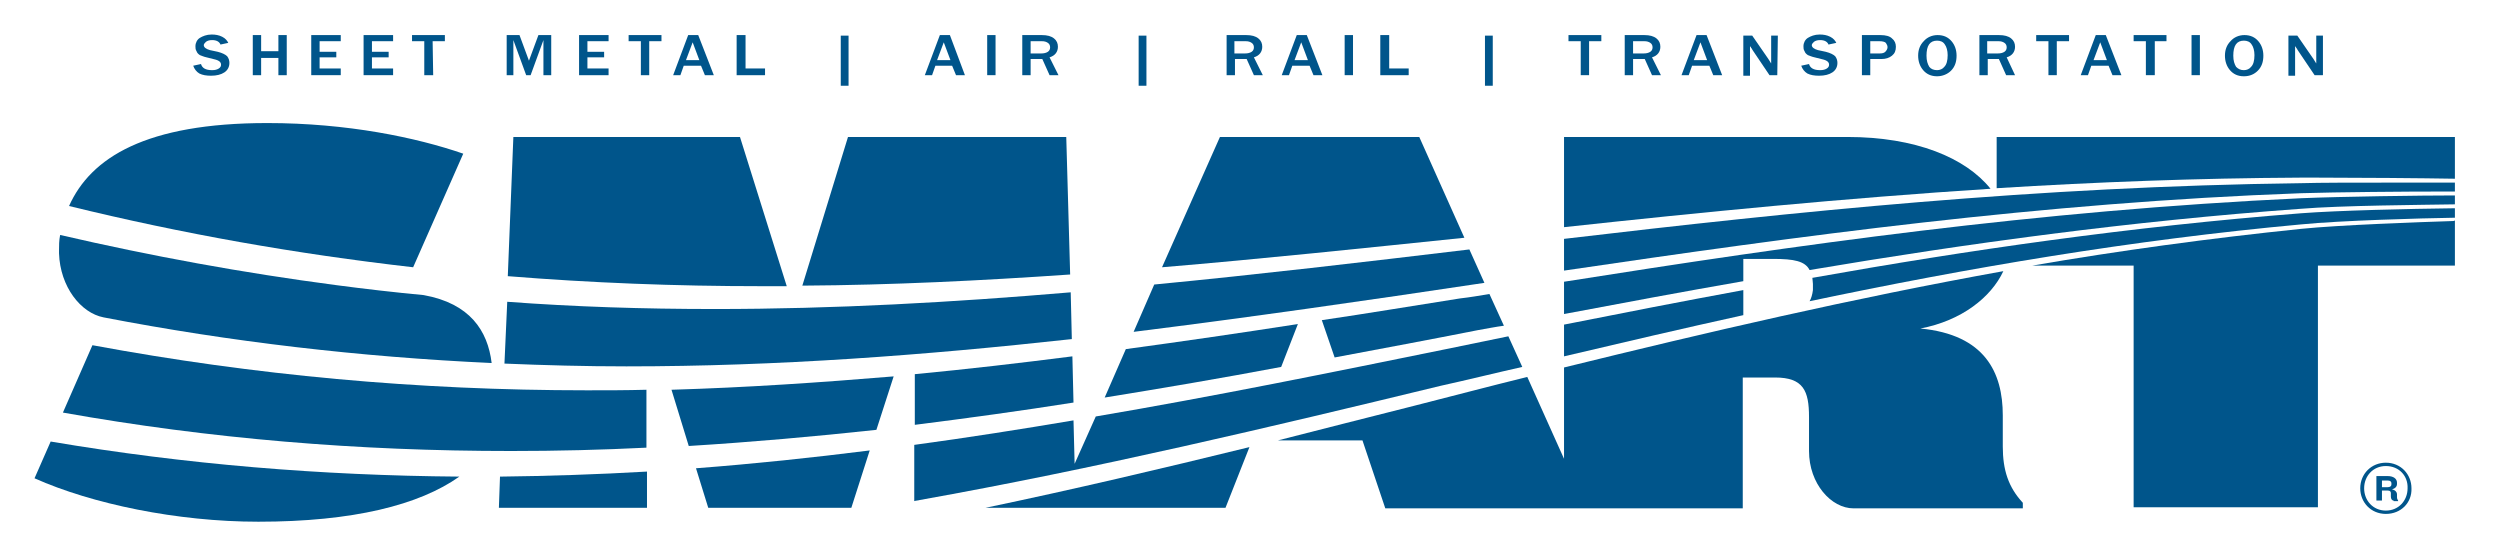 <?xml version="1.0" encoding="utf-8"?>
<!-- Generator: Adobe Illustrator 20.1.0, SVG Export Plug-In . SVG Version: 6.00 Build 0)  -->
<svg version="1.1" id="Layer_1" xmlns="http://www.w3.org/2000/svg" xmlns:xlink="http://www.w3.org/1999/xlink" x="0px" y="0px"
	 viewBox="0 0 449 100" style="enable-background:new 0 0 449 100;" xml:space="preserve">
<style type="text/css">
	.st0{fill:#00558B;}
</style>
<g>
	<g>
		<g>
			<path class="st0" d="M192.6,64c-9.4,1.2-18.8,2.3-28.3,3.2v9.1c9.5-1.2,19-2.5,28.5-4L192.6,64z"/>
			<path class="st0" d="M120.6,70l3.1,10.1c11.3-0.7,22.6-1.7,33.7-2.9l3.1-9.6C147.3,68.7,134.1,69.6,120.6,70z"/>
			<path class="st0" d="M270.1,58.5l-2.6-5.7c-1.8,0.3-3.5,0.6-5.3,0.8c-8.3,1.3-16.6,2.7-24.8,3.9l2.3,6.7
				c8.5-1.6,17.1-3.2,25.7-4.9C267.1,59,268.6,58.7,270.1,58.5z"/>
			<path class="st0" d="M46.4,93.7c17,0,28.9-3,36.1-8.1c-24.9-0.2-49.2-2.2-73.4-6.3l-2.9,6.6C16.5,90.5,31.8,93.7,46.4,93.7z"/>
			<path class="st0" d="M203.6,59.6c20.8-2.6,41.7-5.6,63-8.8l-2.7-6c-19.2,2.3-37.9,4.5-56.6,6.3L203.6,59.6z"/>
			<path class="st0" d="M233.1,58.2c-10.3,1.6-20.6,3.1-30.9,4.5l-3.8,8.7c10.5-1.7,21.1-3.5,31.7-5.5L233.1,58.2z"/>
			<path class="st0" d="M76.1,53c-5.3-0.5-10.5-1.1-15.8-1.8c-16.7-2.2-33.1-5.2-49.5-9c-0.2,1-0.2,1.9-0.2,2.8l0,0v0.1
				c0,0.1,0,0.3,0,0.4c0.2,6,3.9,10.7,8,11.5c22.8,4.4,46,7.1,69.7,8.2C87.6,59.4,84.4,54.5,76.1,53z"/>
			<path class="st0" d="M91.1,54.2l-0.5,11.1c7.2,0.3,14.5,0.5,21.9,0.5c27.2,0,53.6-2,80-4.9l-0.2-8.4c-21.2,1.8-42.4,3-64,3
				C115.5,55.5,103.2,55.1,91.1,54.2z"/>
			<path class="st0" d="M91.8,81c8.2,0,16.3-0.2,24.3-0.6V70c-3.6,0.1-7.1,0.1-10.7,0.1c-30.4,0-59.7-2.7-88.8-8.1l-5.3,12.1
				C37.7,78.8,64.2,81,91.8,81L91.8,81z"/>
			<path class="st0" d="M280.9,48.6c42.1-6.2,85.7-12.2,132.4-13.9c6.4-0.2,18.8-0.3,25.1-0.3c0.9,0,1.7,0,2.5,0v-1.6
				c-2.6,0-7,0-12.1,0c-6.3,0-12,0-15.5,0.1c-47.6,0.6-90.8,5.1-132.4,10V48.6z"/>
			<path class="st0" d="M440.9,36.7v-1.6c-5.8,0-20.6,0.2-27.6,0.5c-47.4,2.2-90.7,8.4-132.4,15v5.8c10.6-2,21.3-4,32.2-5.9v-4h5.4
				c3.7,0,5.7,0.4,6.5,2c28.4-4.8,57.7-8.8,88.2-11C420.4,36.9,435.1,36.8,440.9,36.7z"/>
			<path class="st0" d="M116.1,84.7c-8.7,0.5-17.5,0.8-26.3,0.9l-0.2,5.6h26.6v-6.5H116.1z"/>
			<path class="st0" d="M125,84.1l2.2,7.1h25.7l3.3-10.3C145.9,82.2,135.5,83.3,125,84.1z"/>
			<path class="st0" d="M177,91.2h43.1l4.3-10.9C208.5,84.2,192.8,87.9,177,91.2z"/>
			<path class="st0" d="M74.2,48l9-20.4c-8.4-2.9-20.8-5.5-35.2-5.5c-21.8,0-31.7,6.2-35.6,14.9C32.8,42,53.2,45.6,74.2,48z"/>
			<path class="st0" d="M136.9,51.4c1.5,0,3,0,4.4,0l-8.4-26.8H92.2l-1,25C106.1,50.8,121.2,51.4,136.9,51.4z"/>
			<path class="st0" d="M359.7,74.6c0-7.7-3.2-14.5-14.8-15.6c7.4-1.4,12.7-5.6,14.9-10.3c-27.2,4.9-53.3,11-78.9,17.3v16.4l0,0
				l-6.6-14.7c-6.9,1.7-13.7,3.5-20.4,5.2c-8.2,2.1-16.3,4.1-24.4,6.2h15.2l4.1,12.2H313V67.8h5.8c5.1,0,6.1,2.4,6.1,7.1V81
				c0,5.9,4,10.3,8,10.3h30.4v-1c-2.6-2.8-3.6-5.9-3.6-10.1L359.7,74.6L359.7,74.6z"/>
			<path class="st0" d="M440.5,39.7c-6.1,0.2-20.3,0.7-27.2,1.4c-16.5,1.7-32.6,3.9-48.3,6.6h18.2v43.4h33.1V47.7h24.6v-8.1
				C440.7,39.7,440.6,39.7,440.5,39.7z"/>
			<path class="st0" d="M192.2,49.3l-0.7-24.7h-39.2l-8.2,26.7C160.2,51.2,176.2,50.4,192.2,49.3z"/>
			<path class="st0" d="M413.3,31.9c0.8,0,1.7,0,2.6,0c7.2,0,19.6,0.1,25,0.2v-7.5h-82.3v9.2C376.4,32.7,394.5,32,413.3,31.9z"/>
			<path class="st0" d="M313.1,52.1c-10.9,2-21.6,4.1-32.2,6.2V64c10.6-2.5,21.3-5,32.2-7.4V52.1z"/>
			<path class="st0" d="M263,42.7l-8.1-18.1h-35.8L208.7,48C226.6,46.5,244.6,44.6,263,42.7z"/>
			<path class="st0" d="M325,54.1c28.5-6,57.8-11,88.3-13.8c7.1-0.7,21.4-1.1,27.6-1.2v-1.7c-8.3,0.1-21.1,0.4-27.6,0.9
				c-30.7,2.4-59.8,6.6-87.8,11.6c0,0.3,0.1,0.7,0.1,1.1v1.1C325.5,52.9,325.3,53.6,325,54.1z"/>
			<path class="st0" d="M273.4,65.9l-2.5-5.5c-3.4,0.7-6.8,1.4-10.2,2.1c-21.6,4.4-42.7,8.7-63.9,12.3l-3.8,8.5l-0.2-7.8
				c-9.5,1.6-19,3.1-28.6,4.4V90c0.3-0.1,0.7-0.1,1-0.2c31.4-5.6,63-13.1,93.5-20.5C263.7,68.2,268.5,67,273.4,65.9z"/>
			<path class="st0" d="M357.5,33.9c-4.5-5.6-13.5-9.3-25.7-9.3h-50.9v16.2C305.8,38.1,331.2,35.6,357.5,33.9z"/>
		</g>
		<g>
			<path class="st0" d="M428.5,92.3c-2.7,0-4.6-2.1-4.6-4.6c0-2.6,2-4.6,4.6-4.6c2.7,0,4.6,2.1,4.6,4.6
				C433.2,90.3,431.2,92.3,428.5,92.3z M428.5,83.7c-2.3,0-3.9,1.8-3.9,4s1.6,4,3.9,4s3.9-1.8,3.9-4
				C432.5,85.5,430.9,83.7,428.5,83.7z M429.9,89.9c-0.3,0-0.5-0.3-0.5-0.7v-0.6c0-0.3-0.1-0.5-0.6-0.5h-1v1.8h-1v-4.4h2
				c1.1,0,1.7,0.5,1.7,1.2v0.2c0,0.5-0.3,0.8-0.9,1c0.6,0.1,0.9,0.5,0.9,0.9v0.5c0,0.3,0.1,0.4,0.2,0.6V90h-0.8V89.9z M429.5,86.8
				c0-0.3-0.2-0.5-0.7-0.5h-1v1.2h1c0.5,0,0.7-0.2,0.7-0.5V86.8z"/>
		</g>
	</g>
	<g>
		<path class="st0" d="M34.7,11.8l1.4-0.3c0.2,0.7,0.8,1.1,2,1.1c0.5,0,0.9-0.1,1.2-0.3c0.3-0.2,0.4-0.4,0.4-0.7
			c0-0.2-0.1-0.4-0.2-0.5s-0.4-0.3-0.8-0.4l-1.6-0.4c-0.5-0.1-0.9-0.3-1.2-0.4c-0.3-0.2-0.5-0.4-0.6-0.7c-0.2-0.3-0.2-0.6-0.2-0.9
			c0-0.6,0.3-1.2,0.8-1.5s1.2-0.6,2.1-0.6c0.7,0,1.3,0.1,1.9,0.4c0.6,0.3,0.9,0.7,1.1,1.1L39.6,8c-0.2-0.5-0.7-0.8-1.5-0.8
			c-0.5,0-0.8,0.1-1.1,0.3c-0.2,0.2-0.4,0.4-0.4,0.6c0,0.4,0.4,0.7,1.1,0.9l1.4,0.3c0.8,0.2,1.4,0.5,1.7,0.8
			c0.3,0.4,0.4,0.8,0.4,1.2c0,0.7-0.3,1.3-0.9,1.7s-1.4,0.6-2.4,0.6c-0.8,0-1.5-0.1-2.1-0.4C35.3,12.9,34.9,12.4,34.7,11.8z"/>
		<path class="st0" d="M51.5,13.5H50v-3.1h-3.1v3.1h-1.5V6.3h1.5v2.9H50V6.3h1.5V13.5z"/>
		<path class="st0" d="M61.2,13.5h-5.3V6.3h5.3v1.1h-3.8v1.9h3v1h-3v2h3.8V13.5z"/>
		<path class="st0" d="M70.6,13.5h-5.3V6.3h5.3v1.1h-3.8v1.9h3v1h-3v2h3.8V13.5z"/>
		<path class="st0" d="M77.8,13.5h-1.6V7.4H74V6.3h5.9v1.1h-2.2L77.8,13.5L77.8,13.5z"/>
		<path class="st0" d="M99.1,13.5h-1.5V7.2l-2.3,6.3h-0.8l-2.3-6.3v6.3H91V6.3h2.3l1.7,4.6l1.7-4.6H99v7.2H99.1z"/>
		<path class="st0" d="M109.3,13.5H104V6.3h5.3v1.1h-3.8v1.9h3v1h-3v2h3.8V13.5z"/>
		<path class="st0" d="M116.7,13.5h-1.6V7.4h-2.2V6.3h5.9v1.1h-2.2v6.1H116.7z"/>
		<path class="st0" d="M128.2,13.5h-1.6l-0.7-1.7h-3.1l-0.6,1.7h-1.3l2.7-7.2h1.8L128.2,13.5z M125.6,10.8l-1.2-3.2l-1.2,3.2H125.6z
			"/>
		<path class="st0" d="M137.3,13.5h-5V6.3h1.6v6h3.5v1.2H137.3z"/>
		<path class="st0" d="M151,6.4h1.4v9H151V6.4z"/>
		<path class="st0" d="M173.3,13.5h-1.6l-0.7-1.7h-3l-0.6,1.7h-1.3l2.7-7.2h1.8L173.3,13.5z M170.7,10.8l-1.2-3.2l-1.2,3.2H170.7z"
			/>
		<path class="st0" d="M178.8,13.5h-1.5V6.3h1.5V13.5z"/>
		<path class="st0" d="M190.1,13.5h-1.6l-1.3-2.9h-2.1v2.9h-1.5V6.3h3.5c1,0,1.7,0.2,2.2,0.6c0.5,0.4,0.7,0.9,0.7,1.5
			c0,0.9-0.5,1.6-1.5,1.9L190.1,13.5z M185.2,9.6h1.8c0.5,0,0.9-0.1,1.2-0.3s0.4-0.5,0.4-0.8s-0.1-0.6-0.4-0.8s-0.6-0.3-1.1-0.3h-2
			v2.2H185.2z"/>
		<path class="st0" d="M204.5,6.4h1.4v9h-1.4V6.4z"/>
		<path class="st0" d="M226.8,13.5h-1.6l-1.3-2.9h-2.1v2.9h-1.5V6.3h3.5c1,0,1.7,0.2,2.2,0.6c0.5,0.4,0.7,0.9,0.7,1.5
			c0,0.9-0.5,1.6-1.5,1.9L226.8,13.5z M221.8,9.6h1.8c0.5,0,0.9-0.1,1.2-0.3s0.4-0.5,0.4-0.8s-0.1-0.6-0.4-0.8s-0.6-0.3-1.1-0.3h-2
			v2.2H221.8z"/>
		<path class="st0" d="M237.5,13.5h-1.6l-0.7-1.7h-3.1l-0.6,1.7h-1.3l2.7-7.2h1.8L237.5,13.5z M234.9,10.8l-1.2-3.2l-1.2,3.2H234.9z
			"/>
		<path class="st0" d="M243,13.5h-1.5V6.3h1.5V13.5z"/>
		<path class="st0" d="M252.9,13.5h-5V6.3h1.6v6h3.5v1.2H252.9z"/>
		<path class="st0" d="M266.7,6.4h1.4v9h-1.4V6.4z"/>
		<path class="st0" d="M285.5,13.5h-1.6V7.4h-2.2V6.3h5.9v1.1h-2.2v6.1H285.5z"/>
		<path class="st0" d="M298.3,13.5h-1.6l-1.3-2.9h-2.1v2.9h-1.5V6.3h3.5c1,0,1.7,0.2,2.2,0.6c0.5,0.4,0.7,0.9,0.7,1.5
			c0,0.9-0.5,1.6-1.5,1.9L298.3,13.5z M293.4,9.6h1.8c0.5,0,0.9-0.1,1.2-0.3s0.4-0.5,0.4-0.8s-0.1-0.6-0.4-0.8s-0.6-0.3-1.1-0.3h-2
			v2.2H293.4z"/>
		<path class="st0" d="M309.3,13.5h-1.6l-0.7-1.7h-3.1l-0.6,1.7H302l2.7-7.2h1.8L309.3,13.5z M306.6,10.8l-1.2-3.2l-1.2,3.2H306.6z"
			/>
		<path class="st0" d="M319.2,13.5h-1.4l-3.1-4.6c0-0.1-0.1-0.2-0.2-0.3c0-0.1-0.1-0.2-0.2-0.3v5.3h-1.2V6.4h1.6l2.9,4.2
			c0,0,0.2,0.3,0.5,0.8v-5h1.2L319.2,13.5L319.2,13.5z"/>
		<path class="st0" d="M323.5,11.8l1.4-0.3c0.2,0.7,0.8,1.1,2,1.1c0.5,0,0.9-0.1,1.2-0.3c0.3-0.2,0.4-0.4,0.4-0.7
			c0-0.2-0.1-0.4-0.2-0.5s-0.4-0.3-0.8-0.4l-1.6-0.4c-0.5-0.1-0.9-0.3-1.2-0.4c-0.3-0.2-0.5-0.4-0.6-0.7c-0.2-0.3-0.2-0.6-0.2-0.9
			c0-0.6,0.3-1.2,0.8-1.5s1.2-0.6,2.1-0.6c0.7,0,1.3,0.1,1.9,0.4c0.6,0.3,0.9,0.7,1.1,1.1L328.4,8c-0.2-0.5-0.7-0.8-1.5-0.8
			c-0.5,0-0.8,0.1-1.1,0.3c-0.2,0.2-0.4,0.4-0.4,0.6c0,0.4,0.4,0.7,1.1,0.9l1.4,0.3c0.8,0.2,1.4,0.5,1.7,0.8
			c0.3,0.4,0.4,0.8,0.4,1.2c0,0.7-0.3,1.3-0.9,1.7s-1.4,0.6-2.4,0.6c-0.8,0-1.5-0.1-2.1-0.4C324.1,12.9,323.7,12.4,323.5,11.8z"/>
		<path class="st0" d="M335.9,13.5h-1.5V6.3h3.3c1,0,1.7,0.2,2.1,0.6c0.5,0.4,0.7,0.9,0.7,1.5c0,0.7-0.2,1.2-0.7,1.6
			c-0.5,0.4-1.1,0.6-1.9,0.6h-2V13.5z M335.9,9.6h1.7c0.5,0,0.8-0.1,1-0.3s0.4-0.5,0.4-0.8s-0.1-0.5-0.3-0.8
			c-0.2-0.2-0.6-0.3-1.2-0.3h-1.6V9.6z"/>
		<path class="st0" d="M347.9,13.7c-1.1,0-1.9-0.4-2.5-1.1s-0.9-1.6-0.9-2.6s0.3-1.9,1-2.6c0.6-0.7,1.5-1.1,2.5-1.1
			c1.1,0,1.9,0.4,2.5,1.1s0.9,1.6,0.9,2.6c0,1.1-0.3,2-1,2.7C349.8,13.3,348.9,13.7,347.9,13.7z M347.9,12.6c0.5,0,1-0.2,1.3-0.6
			c0.4-0.4,0.6-1.1,0.6-2.1c0-0.8-0.2-1.5-0.5-1.9c-0.3-0.5-0.8-0.7-1.4-0.7c-1.3,0-1.9,0.9-1.9,2.7c0,0.9,0.2,1.5,0.5,2
			C346.8,12.4,347.3,12.6,347.9,12.6z"/>
		<path class="st0" d="M361.9,13.5h-1.6l-1.3-2.9h-2v2.9h-1.5V6.3h3.5c1,0,1.7,0.2,2.2,0.6c0.5,0.4,0.7,0.9,0.7,1.5
			c0,0.9-0.5,1.6-1.5,1.9L361.9,13.5z M357,9.6h1.8c0.5,0,0.9-0.1,1.2-0.3s0.4-0.5,0.4-0.8s-0.1-0.6-0.4-0.8s-0.6-0.3-1.1-0.3h-2
			v2.2H357z"/>
		<path class="st0" d="M369.5,13.5h-1.6V7.4h-2.2V6.3h5.9v1.1h-2.2v6.1H369.5z"/>
		<path class="st0" d="M381,13.5h-1.6l-0.7-1.7h-3.1l-0.6,1.7h-1.3l2.7-7.2h1.8L381,13.5z M378.4,10.8l-1.2-3.2l-1.2,3.2H378.4z"/>
		<path class="st0" d="M387,13.5h-1.6V7.4h-2.2V6.3h5.9v1.1H387V13.5z"/>
		<path class="st0" d="M395.1,13.5h-1.5V6.3h1.5V13.5z"/>
		<path class="st0" d="M403,13.7c-1.1,0-1.9-0.4-2.5-1.1s-0.9-1.6-0.9-2.6s0.3-1.9,1-2.6c0.6-0.7,1.5-1.1,2.5-1.1
			c1.1,0,1.9,0.4,2.5,1.1s0.9,1.6,0.9,2.6c0,1.1-0.3,2-1,2.7C404.9,13.3,404.1,13.7,403,13.7z M403,12.6c0.5,0,1-0.2,1.3-0.6
			c0.4-0.4,0.6-1.1,0.6-2.1c0-0.8-0.2-1.5-0.5-1.9c-0.3-0.5-0.8-0.7-1.4-0.7c-1.3,0-1.9,0.9-1.9,2.7c0,0.9,0.2,1.5,0.5,2
			C402,12.4,402.4,12.6,403,12.6z"/>
		<path class="st0" d="M417.1,13.5h-1.4l-3.1-4.6c0-0.1-0.1-0.2-0.2-0.3c0-0.1-0.1-0.2-0.2-0.3v5.3H411V6.4h1.6l2.9,4.2
			c0,0,0.2,0.3,0.5,0.8v-5h1.2v7.1H417.1z"/>
	</g>
</g>
</svg>
